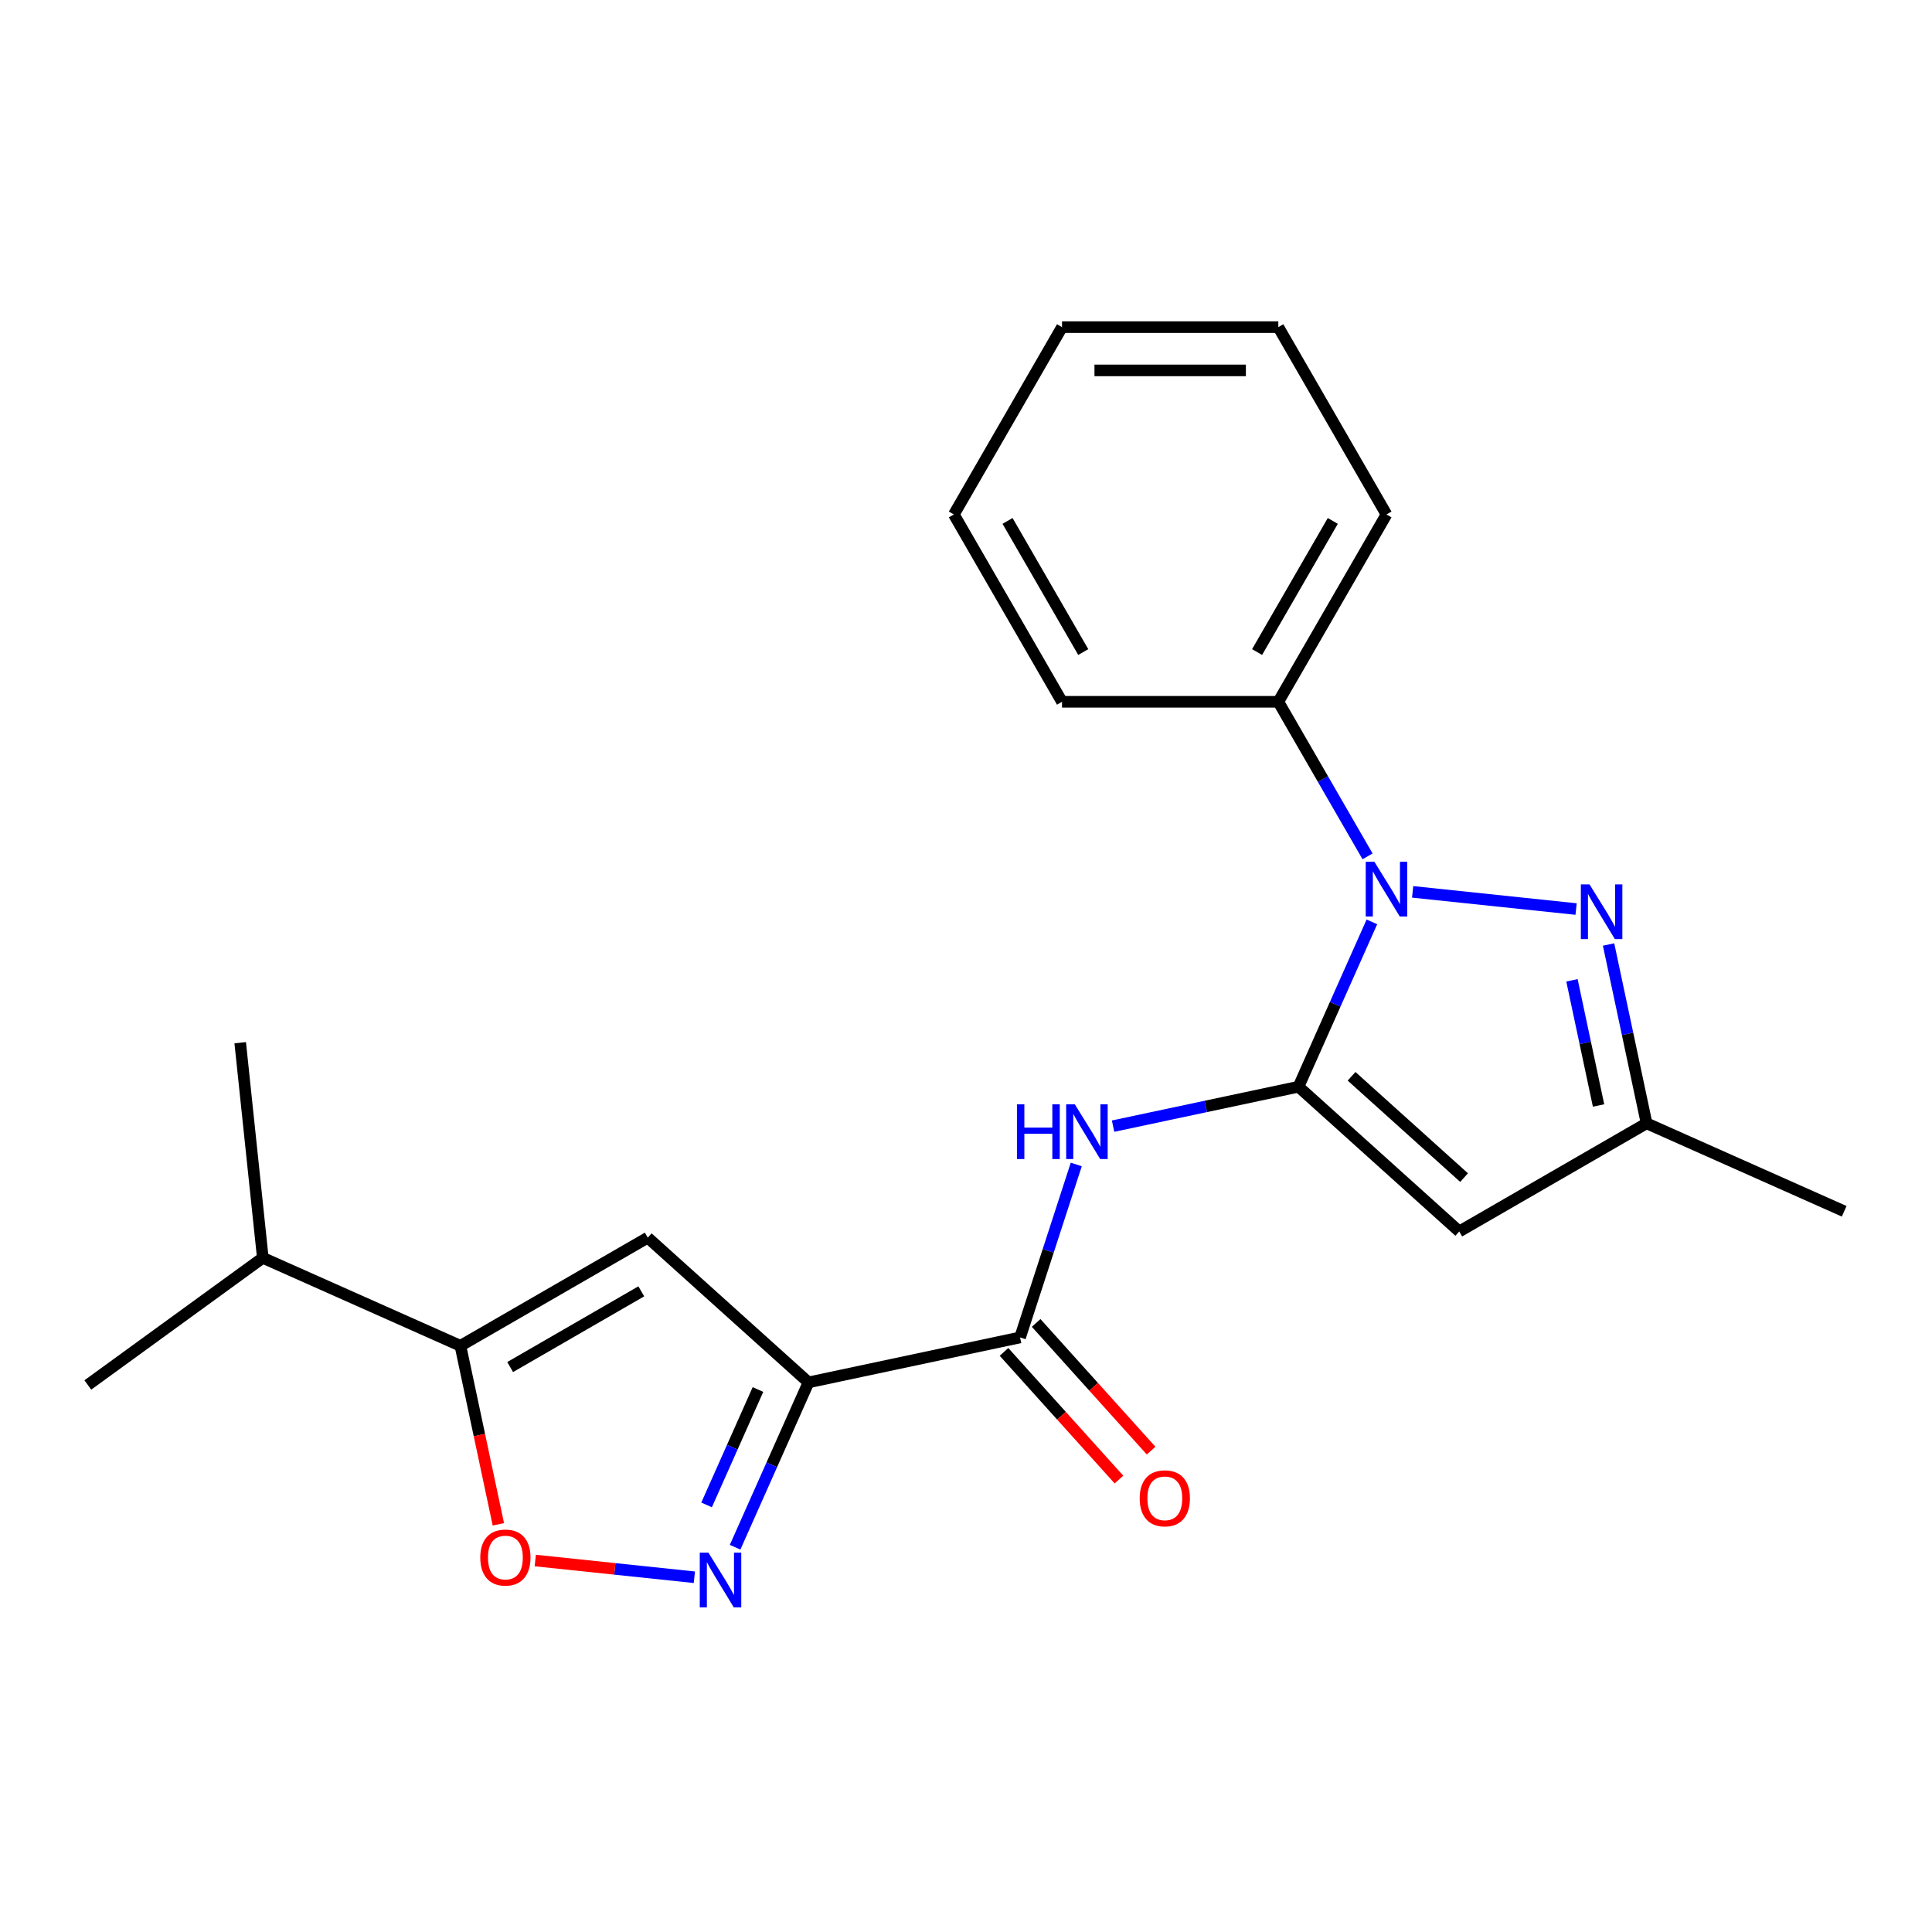 <?xml version='1.0' encoding='iso-8859-1'?>
<svg version='1.1' baseProfile='full'
              xmlns='http://www.w3.org/2000/svg'
                      xmlns:rdkit='http://www.rdkit.org/xml'
                      xmlns:xlink='http://www.w3.org/1999/xlink'
                  xml:space='preserve'
width='1000px' height='1000px' viewBox='0 0 1000 1000'>
<!-- END OF HEADER -->
<rect style='opacity:1.0;fill:#FFFFFF;stroke:none' width='1000' height='1000' x='0' y='0'> </rect>
<path class='bond-0' d='M 672.101,562.486 L 691.095,519.825' style='fill:none;fill-rule:evenodd;stroke:#000000;stroke-width:6px;stroke-linecap:butt;stroke-linejoin:miter;stroke-opacity:1' />
<path class='bond-0' d='M 691.095,519.825 L 710.089,477.164' style='fill:none;fill-rule:evenodd;stroke:#0000FF;stroke-width:6px;stroke-linecap:butt;stroke-linejoin:miter;stroke-opacity:1' />
<path class='bond-3' d='M 672.101,562.486 L 755.304,637.402' style='fill:none;fill-rule:evenodd;stroke:#000000;stroke-width:6px;stroke-linecap:butt;stroke-linejoin:miter;stroke-opacity:1' />
<path class='bond-3' d='M 699.565,557.083 L 757.807,609.524' style='fill:none;fill-rule:evenodd;stroke:#000000;stroke-width:6px;stroke-linecap:butt;stroke-linejoin:miter;stroke-opacity:1' />
<path class='bond-5' d='M 672.101,562.486 L 624.114,572.686' style='fill:none;fill-rule:evenodd;stroke:#000000;stroke-width:6px;stroke-linecap:butt;stroke-linejoin:miter;stroke-opacity:1' />
<path class='bond-5' d='M 624.114,572.686 L 576.127,582.886' style='fill:none;fill-rule:evenodd;stroke:#0000FF;stroke-width:6px;stroke-linecap:butt;stroke-linejoin:miter;stroke-opacity:1' />
<path class='bond-2' d='M 731.179,461.628 L 815.788,470.521' style='fill:none;fill-rule:evenodd;stroke:#0000FF;stroke-width:6px;stroke-linecap:butt;stroke-linejoin:miter;stroke-opacity:1' />
<path class='bond-11' d='M 707.848,443.246 L 684.754,403.246' style='fill:none;fill-rule:evenodd;stroke:#0000FF;stroke-width:6px;stroke-linecap:butt;stroke-linejoin:miter;stroke-opacity:1' />
<path class='bond-11' d='M 684.754,403.246 L 661.66,363.245' style='fill:none;fill-rule:evenodd;stroke:#000000;stroke-width:6px;stroke-linecap:butt;stroke-linejoin:miter;stroke-opacity:1' />
<path class='bond-1' d='M 418.476,715.522 L 527.99,692.245' style='fill:none;fill-rule:evenodd;stroke:#000000;stroke-width:6px;stroke-linecap:butt;stroke-linejoin:miter;stroke-opacity:1' />
<path class='bond-4' d='M 418.476,715.522 L 399.483,758.183' style='fill:none;fill-rule:evenodd;stroke:#000000;stroke-width:6px;stroke-linecap:butt;stroke-linejoin:miter;stroke-opacity:1' />
<path class='bond-4' d='M 399.483,758.183 L 380.489,800.844' style='fill:none;fill-rule:evenodd;stroke:#0000FF;stroke-width:6px;stroke-linecap:butt;stroke-linejoin:miter;stroke-opacity:1' />
<path class='bond-4' d='M 392.322,719.213 L 379.026,749.076' style='fill:none;fill-rule:evenodd;stroke:#000000;stroke-width:6px;stroke-linecap:butt;stroke-linejoin:miter;stroke-opacity:1' />
<path class='bond-4' d='M 379.026,749.076 L 365.731,778.938' style='fill:none;fill-rule:evenodd;stroke:#0000FF;stroke-width:6px;stroke-linecap:butt;stroke-linejoin:miter;stroke-opacity:1' />
<path class='bond-6' d='M 418.476,715.522 L 335.274,640.606' style='fill:none;fill-rule:evenodd;stroke:#000000;stroke-width:6px;stroke-linecap:butt;stroke-linejoin:miter;stroke-opacity:1' />
<path class='bond-22' d='M 832.592,488.867 L 842.428,535.145' style='fill:none;fill-rule:evenodd;stroke:#0000FF;stroke-width:6px;stroke-linecap:butt;stroke-linejoin:miter;stroke-opacity:1' />
<path class='bond-22' d='M 842.428,535.145 L 852.265,581.422' style='fill:none;fill-rule:evenodd;stroke:#000000;stroke-width:6px;stroke-linecap:butt;stroke-linejoin:miter;stroke-opacity:1' />
<path class='bond-22' d='M 813.64,507.406 L 820.525,539.8' style='fill:none;fill-rule:evenodd;stroke:#0000FF;stroke-width:6px;stroke-linecap:butt;stroke-linejoin:miter;stroke-opacity:1' />
<path class='bond-22' d='M 820.525,539.8 L 827.411,572.194' style='fill:none;fill-rule:evenodd;stroke:#000000;stroke-width:6px;stroke-linecap:butt;stroke-linejoin:miter;stroke-opacity:1' />
<path class='bond-10' d='M 755.304,637.402 L 852.265,581.422' style='fill:none;fill-rule:evenodd;stroke:#000000;stroke-width:6px;stroke-linecap:butt;stroke-linejoin:miter;stroke-opacity:1' />
<path class='bond-9' d='M 359.399,816.38 L 318.224,812.053' style='fill:none;fill-rule:evenodd;stroke:#0000FF;stroke-width:6px;stroke-linecap:butt;stroke-linejoin:miter;stroke-opacity:1' />
<path class='bond-9' d='M 318.224,812.053 L 277.05,807.725' style='fill:none;fill-rule:evenodd;stroke:#FF0000;stroke-width:6px;stroke-linecap:butt;stroke-linejoin:miter;stroke-opacity:1' />
<path class='bond-7' d='M 557.077,602.723 L 542.534,647.484' style='fill:none;fill-rule:evenodd;stroke:#0000FF;stroke-width:6px;stroke-linecap:butt;stroke-linejoin:miter;stroke-opacity:1' />
<path class='bond-7' d='M 542.534,647.484 L 527.99,692.245' style='fill:none;fill-rule:evenodd;stroke:#000000;stroke-width:6px;stroke-linecap:butt;stroke-linejoin:miter;stroke-opacity:1' />
<path class='bond-8' d='M 335.274,640.606 L 238.313,696.587' style='fill:none;fill-rule:evenodd;stroke:#000000;stroke-width:6px;stroke-linecap:butt;stroke-linejoin:miter;stroke-opacity:1' />
<path class='bond-8' d='M 331.926,668.396 L 264.053,707.582' style='fill:none;fill-rule:evenodd;stroke:#000000;stroke-width:6px;stroke-linecap:butt;stroke-linejoin:miter;stroke-opacity:1' />
<path class='bond-12' d='M 519.67,699.736 L 549.421,732.778' style='fill:none;fill-rule:evenodd;stroke:#000000;stroke-width:6px;stroke-linecap:butt;stroke-linejoin:miter;stroke-opacity:1' />
<path class='bond-12' d='M 549.421,732.778 L 579.172,765.82' style='fill:none;fill-rule:evenodd;stroke:#FF0000;stroke-width:6px;stroke-linecap:butt;stroke-linejoin:miter;stroke-opacity:1' />
<path class='bond-12' d='M 536.31,684.753 L 566.061,717.795' style='fill:none;fill-rule:evenodd;stroke:#000000;stroke-width:6px;stroke-linecap:butt;stroke-linejoin:miter;stroke-opacity:1' />
<path class='bond-12' d='M 566.061,717.795 L 595.812,750.837' style='fill:none;fill-rule:evenodd;stroke:#FF0000;stroke-width:6px;stroke-linecap:butt;stroke-linejoin:miter;stroke-opacity:1' />
<path class='bond-13' d='M 238.313,696.587 L 136.032,651.048' style='fill:none;fill-rule:evenodd;stroke:#000000;stroke-width:6px;stroke-linecap:butt;stroke-linejoin:miter;stroke-opacity:1' />
<path class='bond-23' d='M 238.313,696.587 L 248.133,742.784' style='fill:none;fill-rule:evenodd;stroke:#000000;stroke-width:6px;stroke-linecap:butt;stroke-linejoin:miter;stroke-opacity:1' />
<path class='bond-23' d='M 248.133,742.784 L 257.952,788.981' style='fill:none;fill-rule:evenodd;stroke:#FF0000;stroke-width:6px;stroke-linecap:butt;stroke-linejoin:miter;stroke-opacity:1' />
<path class='bond-14' d='M 852.265,581.422 L 954.545,626.96' style='fill:none;fill-rule:evenodd;stroke:#000000;stroke-width:6px;stroke-linecap:butt;stroke-linejoin:miter;stroke-opacity:1' />
<path class='bond-15' d='M 661.66,363.245 L 717.64,266.284' style='fill:none;fill-rule:evenodd;stroke:#000000;stroke-width:6px;stroke-linecap:butt;stroke-linejoin:miter;stroke-opacity:1' />
<path class='bond-15' d='M 650.665,337.505 L 689.851,269.632' style='fill:none;fill-rule:evenodd;stroke:#000000;stroke-width:6px;stroke-linecap:butt;stroke-linejoin:miter;stroke-opacity:1' />
<path class='bond-16' d='M 661.66,363.245 L 549.699,363.245' style='fill:none;fill-rule:evenodd;stroke:#000000;stroke-width:6px;stroke-linecap:butt;stroke-linejoin:miter;stroke-opacity:1' />
<path class='bond-17' d='M 136.032,651.048 L 124.329,539.701' style='fill:none;fill-rule:evenodd;stroke:#000000;stroke-width:6px;stroke-linecap:butt;stroke-linejoin:miter;stroke-opacity:1' />
<path class='bond-18' d='M 136.032,651.048 L 45.455,716.857' style='fill:none;fill-rule:evenodd;stroke:#000000;stroke-width:6px;stroke-linecap:butt;stroke-linejoin:miter;stroke-opacity:1' />
<path class='bond-20' d='M 717.64,266.284 L 661.66,169.324' style='fill:none;fill-rule:evenodd;stroke:#000000;stroke-width:6px;stroke-linecap:butt;stroke-linejoin:miter;stroke-opacity:1' />
<path class='bond-19' d='M 549.699,363.245 L 493.719,266.284' style='fill:none;fill-rule:evenodd;stroke:#000000;stroke-width:6px;stroke-linecap:butt;stroke-linejoin:miter;stroke-opacity:1' />
<path class='bond-19' d='M 560.694,337.505 L 521.508,269.632' style='fill:none;fill-rule:evenodd;stroke:#000000;stroke-width:6px;stroke-linecap:butt;stroke-linejoin:miter;stroke-opacity:1' />
<path class='bond-21' d='M 493.719,266.284 L 549.699,169.324' style='fill:none;fill-rule:evenodd;stroke:#000000;stroke-width:6px;stroke-linecap:butt;stroke-linejoin:miter;stroke-opacity:1' />
<path class='bond-24' d='M 661.66,169.324 L 549.699,169.324' style='fill:none;fill-rule:evenodd;stroke:#000000;stroke-width:6px;stroke-linecap:butt;stroke-linejoin:miter;stroke-opacity:1' />
<path class='bond-24' d='M 644.866,191.716 L 566.493,191.716' style='fill:none;fill-rule:evenodd;stroke:#000000;stroke-width:6px;stroke-linecap:butt;stroke-linejoin:miter;stroke-opacity:1' />
<path  class='atom-1' d='M 711.38 446.045
L 720.66 461.045
Q 721.58 462.525, 723.06 465.205
Q 724.54 467.885, 724.62 468.045
L 724.62 446.045
L 728.38 446.045
L 728.38 474.365
L 724.5 474.365
L 714.54 457.965
Q 713.38 456.045, 712.14 453.845
Q 710.94 451.645, 710.58 450.965
L 710.58 474.365
L 706.9 474.365
L 706.9 446.045
L 711.38 446.045
' fill='#0000FF'/>
<path  class='atom-3' d='M 822.727 457.748
L 832.007 472.748
Q 832.927 474.228, 834.407 476.908
Q 835.887 479.588, 835.967 479.748
L 835.967 457.748
L 839.727 457.748
L 839.727 486.068
L 835.847 486.068
L 825.887 469.668
Q 824.727 467.748, 823.487 465.548
Q 822.287 463.348, 821.927 462.668
L 821.927 486.068
L 818.247 486.068
L 818.247 457.748
L 822.727 457.748
' fill='#0000FF'/>
<path  class='atom-5' d='M 366.678 803.643
L 375.958 818.643
Q 376.878 820.123, 378.358 822.803
Q 379.838 825.483, 379.918 825.643
L 379.918 803.643
L 383.678 803.643
L 383.678 831.963
L 379.798 831.963
L 369.838 815.563
Q 368.678 813.643, 367.438 811.443
Q 366.238 809.243, 365.878 808.563
L 365.878 831.963
L 362.198 831.963
L 362.198 803.643
L 366.678 803.643
' fill='#0000FF'/>
<path  class='atom-6' d='M 526.368 571.604
L 530.208 571.604
L 530.208 583.644
L 544.688 583.644
L 544.688 571.604
L 548.528 571.604
L 548.528 599.924
L 544.688 599.924
L 544.688 586.844
L 530.208 586.844
L 530.208 599.924
L 526.368 599.924
L 526.368 571.604
' fill='#0000FF'/>
<path  class='atom-6' d='M 556.328 571.604
L 565.608 586.604
Q 566.528 588.084, 568.008 590.764
Q 569.488 593.444, 569.568 593.604
L 569.568 571.604
L 573.328 571.604
L 573.328 599.924
L 569.448 599.924
L 559.488 583.524
Q 558.328 581.604, 557.088 579.404
Q 555.888 577.204, 555.528 576.524
L 555.528 599.924
L 551.848 599.924
L 551.848 571.604
L 556.328 571.604
' fill='#0000FF'/>
<path  class='atom-10' d='M 248.591 806.18
Q 248.591 799.38, 251.951 795.58
Q 255.311 791.78, 261.591 791.78
Q 267.871 791.78, 271.231 795.58
Q 274.591 799.38, 274.591 806.18
Q 274.591 813.06, 271.191 816.98
Q 267.791 820.86, 261.591 820.86
Q 255.351 820.86, 251.951 816.98
Q 248.591 813.1, 248.591 806.18
M 261.591 817.66
Q 265.911 817.66, 268.231 814.78
Q 270.591 811.86, 270.591 806.18
Q 270.591 800.62, 268.231 797.82
Q 265.911 794.98, 261.591 794.98
Q 257.271 794.98, 254.911 797.78
Q 252.591 800.58, 252.591 806.18
Q 252.591 811.9, 254.911 814.78
Q 257.271 817.66, 261.591 817.66
' fill='#FF0000'/>
<path  class='atom-13' d='M 589.906 775.527
Q 589.906 768.727, 593.266 764.927
Q 596.626 761.127, 602.906 761.127
Q 609.186 761.127, 612.546 764.927
Q 615.906 768.727, 615.906 775.527
Q 615.906 782.407, 612.506 786.327
Q 609.106 790.207, 602.906 790.207
Q 596.666 790.207, 593.266 786.327
Q 589.906 782.447, 589.906 775.527
M 602.906 787.007
Q 607.226 787.007, 609.546 784.127
Q 611.906 781.207, 611.906 775.527
Q 611.906 769.967, 609.546 767.167
Q 607.226 764.327, 602.906 764.327
Q 598.586 764.327, 596.226 767.127
Q 593.906 769.927, 593.906 775.527
Q 593.906 781.247, 596.226 784.127
Q 598.586 787.007, 602.906 787.007
' fill='#FF0000'/>
</svg>
